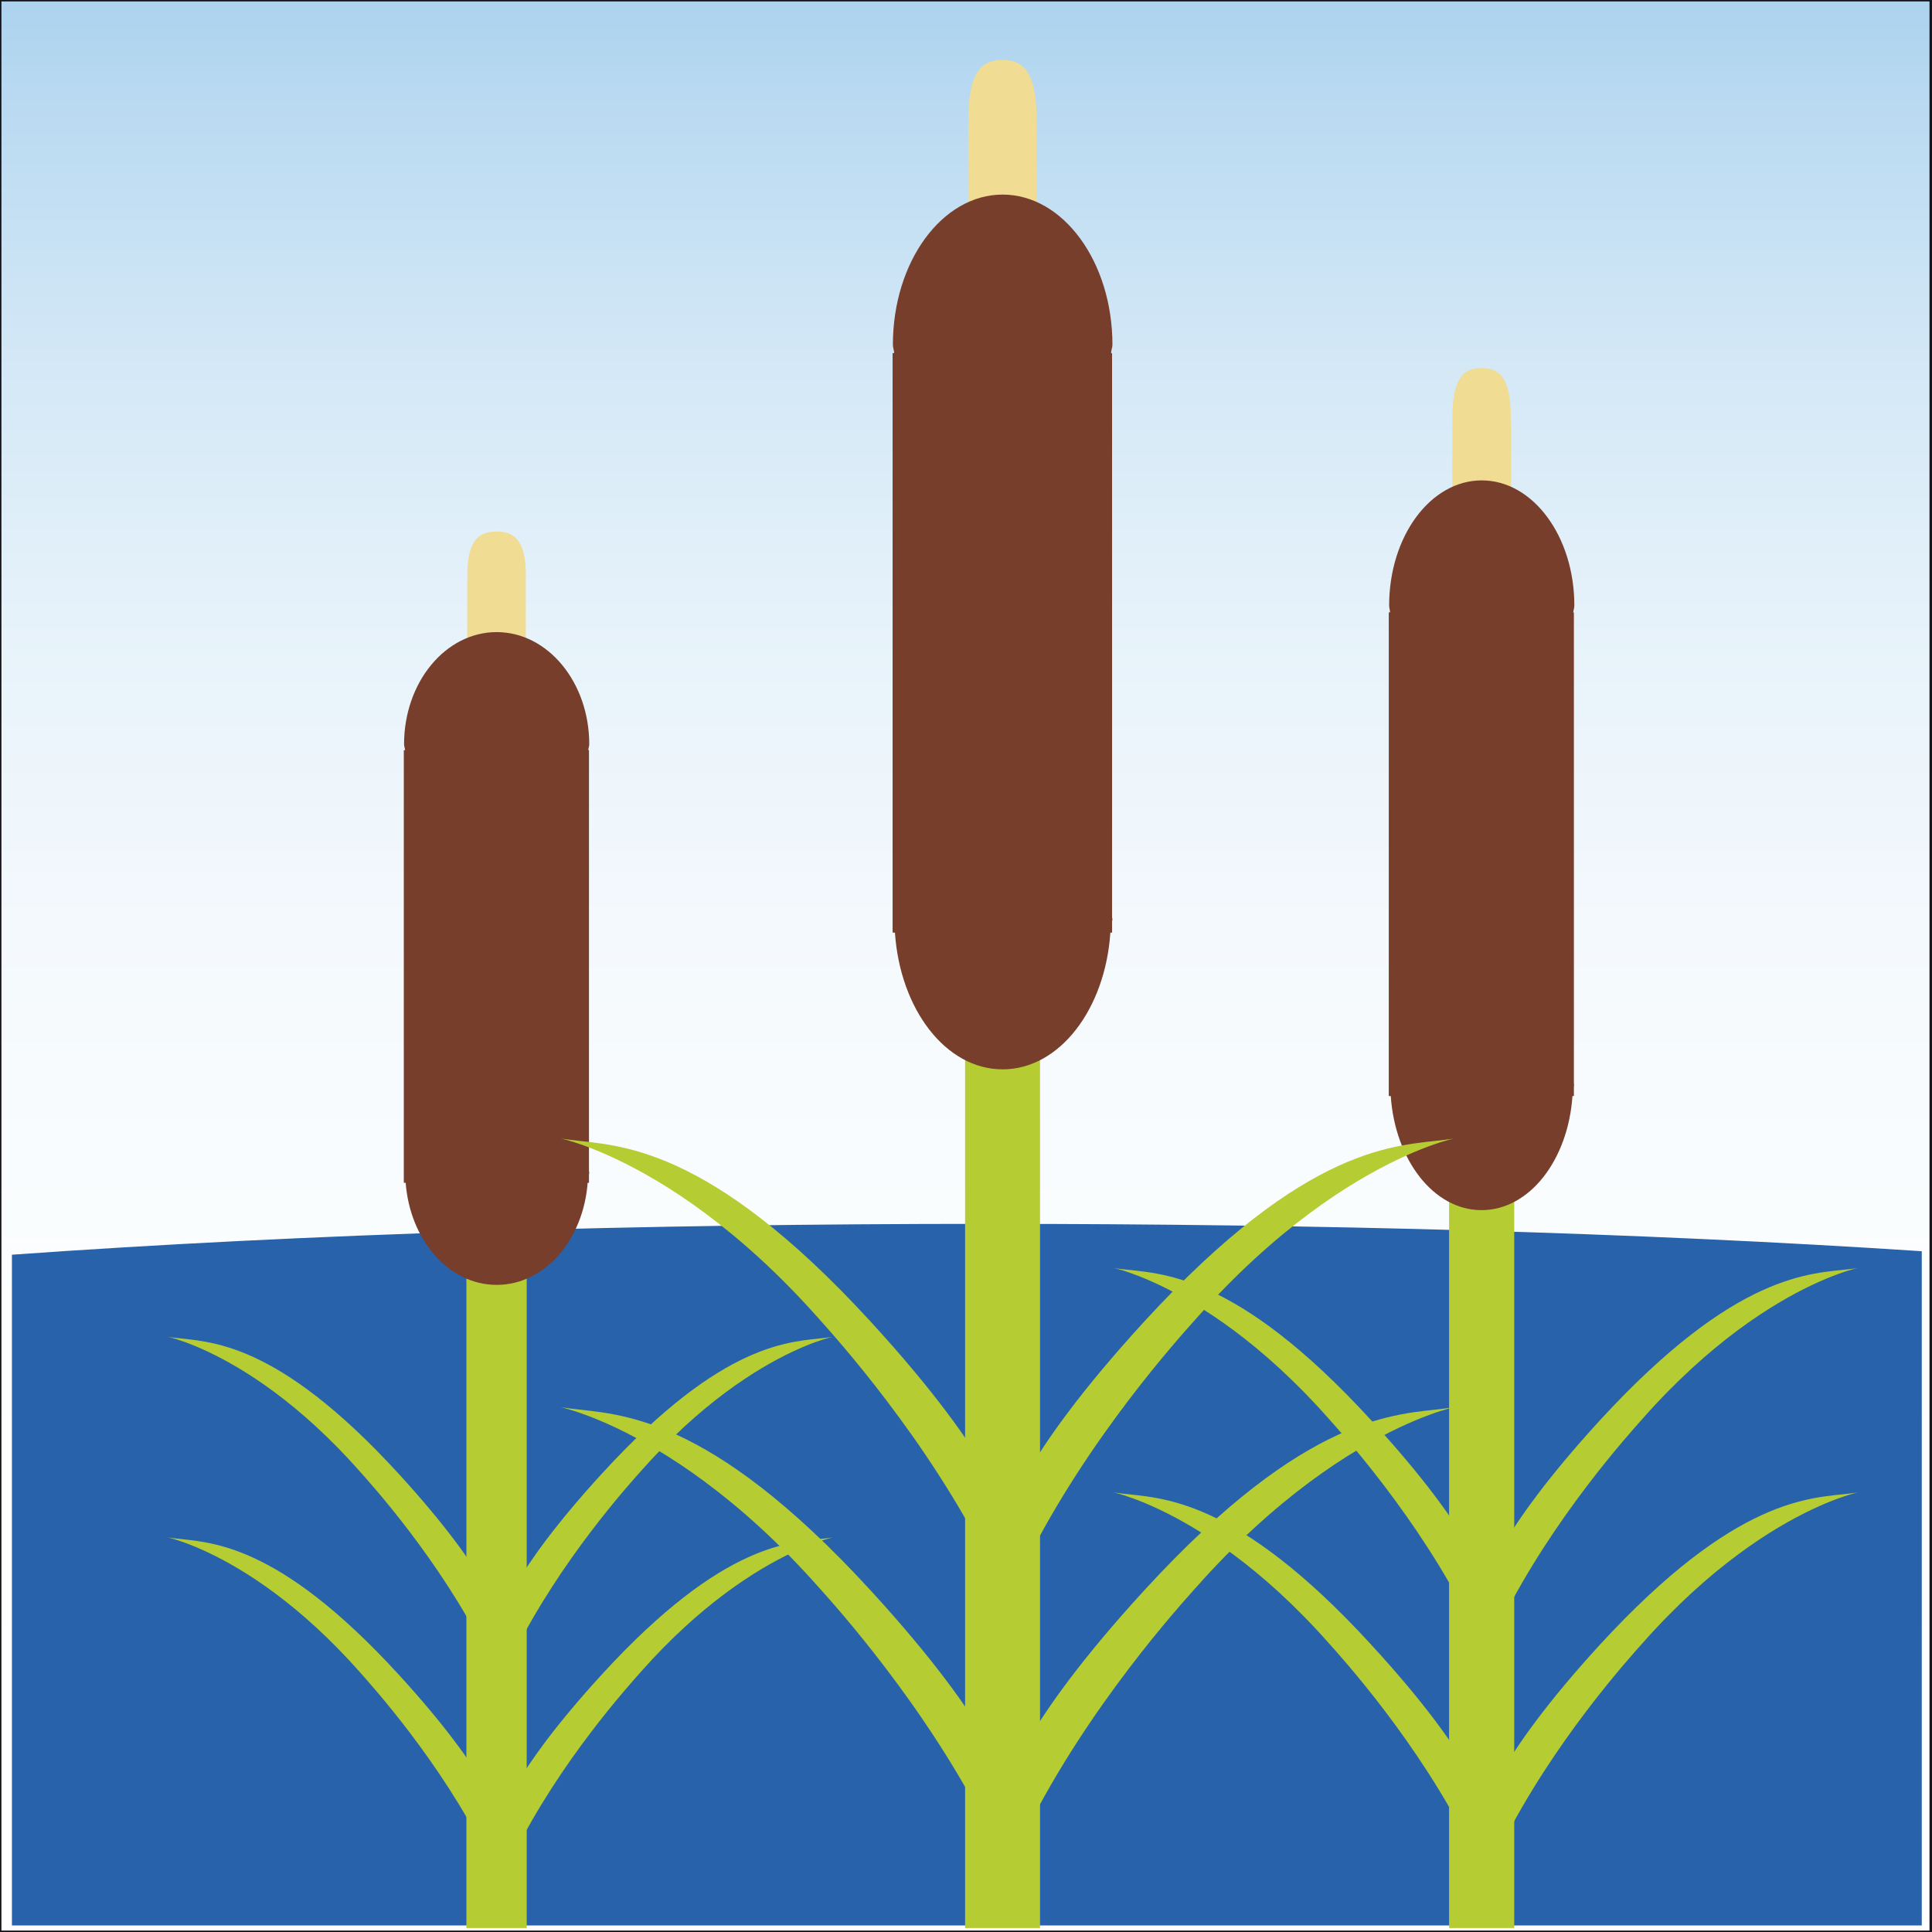 <?xml version="1.0" encoding="utf-8"?>
<!-- Generator: Adobe Illustrator 15.0.0, SVG Export Plug-In . SVG Version: 6.00 Build 0)  -->
<!DOCTYPE svg PUBLIC "-//W3C//DTD SVG 1.1//EN" "http://www.w3.org/Graphics/SVG/1.1/DTD/svg11.dtd">
<svg version="1.1" id="Ebene_1" xmlns="http://www.w3.org/2000/svg" xmlns:xlink="http://www.w3.org/1999/xlink" x="0px" y="0px"
	 width="170.079px" height="170.079px" viewBox="14.173 14.173 170.079 170.079"
	 enable-background="new 14.173 14.173 170.079 170.079" xml:space="preserve">
<rect x="14.173" y="14.173" width="170.079" height="170.079" fill="#808080" stroke="none"/>
<g>
	<g>
		<g>
			<g>
				<g>
					<defs>
						<rect id="SVGID_1_" x="14.173" y="14.173" width="169.984" height="170.078"/>
					</defs>
					<clipPath id="SVGID_2_">
						<use xlink:href="#SVGID_1_"  overflow="visible"/>
					</clipPath>
					
						<linearGradient id="SVGID_3_" gradientUnits="userSpaceOnUse" x1="-777.098" y1="-300.082" x2="-769.007" y2="-300.082" gradientTransform="matrix(0 -21.27 21.27 0 6481.914 -16343.434)">
						<stop  offset="0" style="stop-color:#FFFFFF"/>
						<stop  offset="0.325" style="stop-color:#FCFEFE"/>
						<stop  offset="0.52" style="stop-color:#F4F9FD"/>
						<stop  offset="0.68" style="stop-color:#E6F2FA"/>
						<stop  offset="0.821" style="stop-color:#D2E7F6"/>
						<stop  offset="0.949" style="stop-color:#B8D9F1"/>
						<stop  offset="1" style="stop-color:#ABD2EE"/>
					</linearGradient>
					<rect x="14.173" y="14.173" clip-path="url(#SVGID_2_)" fill="url(#SVGID_3_)" width="169.984" height="170.078"/>
				</g>
			</g>
		</g>
	</g>
	<rect x="14.173" y="14.173" fill="none" stroke="#171419" stroke-width="0.25" width="169.984" height="170.078"/>
	<path fill="#2862AB" d="M183.352,183.674v-59.353c-25.126-1.65-52.908-2.409-82.118-2.409c-30.885,0-59.962,0.854-86.011,2.717
		v59.045H183.352L183.352,183.674z"/>
	<path fill="#F0DC93" d="M60.437,65.167c0-0.125,0.031-0.204,0.031-0.323c0-3.277-1.161-3.877-2.583-3.877s-2.575,0.591-2.575,3.877
		c0,0.119,0.024,0.198,0.024,0.323h-0.031v22.962h0.047c0.125,3.019,1.191,5.413,2.535,5.413s2.41-2.395,2.527-5.413h0.047V87.68
		c0-0.032,0.008-0.063,0.008-0.096c0-0.03-0.008-0.063-0.008-0.094V65.152L60.437,65.167L60.437,65.167z"/>
	<rect x="55.231" y="85.231" fill="#B5CC32" width="5.308" height="98.673"/>
	<path fill="#763E2B" d="M65.958,80.215c0.008-0.174,0.088-0.349,0.088-0.522c0-5.457-3.649-9.874-8.152-9.874
		c-4.501,0-8.15,4.415-8.15,9.874c0,0.174,0.078,0.349,0.088,0.522h-0.111v38.081h0.165c0.38,5.016,3.761,8.988,8.009,8.988
		c4.25,0,7.63-3.975,8.01-8.988h0.117v-0.72c0-0.056,0.025-0.094,0.025-0.149c0-0.071-0.025-0.111-0.025-0.174V80.199L65.958,80.215
		L65.958,80.215z"/>
	<path fill="#B5CC32" d="M58.114,174.536c0,0,0.767-3.933,9.092-13.01c10.758-11.723,16.619-11.549,19.74-11.936
		c3.151-0.395-5.807-0.157-16.352,11.755c-1.035,1.177-7.078,7.819-11.161,16.018"/>
	<path fill="#B5CC32" d="M58.114,156.874c0,0,0.767-3.948,9.092-13.023c10.758-11.732,16.619-11.533,19.74-11.92
		c3.151-0.403-5.807-0.174-16.352,11.746c-1.035,1.167-7.078,7.828-11.161,16.011"/>
	<path fill="#B5CC32" d="M58.304,174.536c0,0-0.767-3.933-9.092-13.01c-10.758-11.723-16.619-11.549-19.739-11.936
		c-3.152-0.395,5.806-0.157,16.351,11.755c1.035,1.177,7.078,7.819,11.161,16.018"/>
	<path fill="#B5CC32" d="M58.304,156.874c0,0-0.767-3.948-9.092-13.023c-10.758-11.732-16.619-11.533-19.739-11.92
		c-3.152-0.403,5.806-0.174,16.351,11.746c1.035,1.167,7.078,7.828,11.161,16.011"/>
	<path fill="#F0DC93" d="M147.142,51.265c0-0.143,0.032-0.229,0.032-0.37c0-3.667-1.161-4.321-2.575-4.321
		c-1.405,0-2.567,0.654-2.567,4.321c0,0.143,0.031,0.228,0.031,0.37h-0.031v25.657h0.062c0.111,3.38,1.17,6.057,2.529,6.057
		c1.342,0,2.4-2.677,2.535-6.057h0.047v-0.49c0-0.04,0-0.072,0-0.104c0-0.047,0-0.078,0-0.11V51.242h-0.047v0.023H147.142
		L147.142,51.265z"/>
	<rect x="141.74" y="73.77" fill="#B5CC32" width="5.735" height="110.134"/>
	<path fill="#763E2B" d="M152.672,68.083c0.016-0.197,0.095-0.395,0.095-0.601c0-6.091-3.642-11.019-8.152-11.019
		c-4.518,0-8.152,4.928-8.152,11.019c0,0.206,0.079,0.403,0.079,0.601h-0.111v42.575h0.175c0.378,5.6,3.759,10.046,7.985,10.046
		c4.249,0,7.631-4.446,8.01-10.046h0.126v-0.806c0-0.062,0.017-0.11,0.017-0.166c0-0.062-0.017-0.125-0.017-0.174V68.091h-0.055
		L152.672,68.083L152.672,68.083z"/>
	<path fill="#B5CC32" d="M144.851,173.526c0,0,0.87-4.415,10.16-14.559c12.037-13.104,18.593-12.898,22.077-13.324
		c3.522-0.443-6.501-0.166-18.286,13.144c-1.154,1.296-7.915,8.735-12.481,17.906"/>
	<path fill="#B5CC32" d="M144.851,153.769c0,0,0.87-4.414,10.16-14.556c12.037-13.104,18.593-12.908,22.077-13.326
		c3.522-0.444-6.501-0.173-18.286,13.145c-1.154,1.303-7.915,8.742-12.481,17.907"/>
	<path fill="#B5CC32" d="M145.073,173.526c0,0-0.853-4.415-10.182-14.559c-11.998-13.104-18.577-12.898-22.054-13.324
		c-3.522-0.443,6.494-0.166,18.278,13.144c1.16,1.296,7.922,8.735,12.48,17.906"/>
	<path fill="#B5CC32" d="M145.073,153.769c0,0-0.853-4.414-10.182-14.556c-11.998-13.104-18.577-12.908-22.054-13.326
		c-3.522-0.449,6.494-0.173,18.278,13.145c1.16,1.303,7.922,8.742,12.48,17.907"/>
	<path fill="#F0DC93" d="M105.397,25.096c0-0.174,0.031-0.284,0.031-0.441c0-4.399-1.342-5.198-3.002-5.198
		c-1.658,0-3.009,0.799-3.009,5.198c0,0.157,0.032,0.268,0.032,0.441h-0.041v30.751h0.064c0.142,4.044,1.383,7.25,2.953,7.25
		c1.564,0,2.804-3.206,2.947-7.25h0.048v-0.585c0-0.04,0.008-0.078,0.008-0.118c0-0.049-0.008-0.087-0.008-0.136V25.095
		L105.397,25.096L105.397,25.096z"/>
	<rect x="99.133" y="52.222" fill="#B5CC32" width="6.596" height="131.682"/>
	<path fill="#763E2B" d="M111.985,45.254c0-0.253,0.119-0.481,0.119-0.727c0-7.292-4.328-13.224-9.668-13.224
		c-5.332,0-9.66,5.916-9.66,13.224c0,0.245,0.103,0.474,0.117,0.727h-0.142v51.02h0.206c0.45,6.713,4.446,12.036,9.479,12.036
		c5.03,0,9.036-5.323,9.485-12.036h0.15v-0.965c0-0.07,0.032-0.125,0.032-0.197c0-0.077-0.032-0.141-0.032-0.197V45.278
		L111.985,45.254L111.985,45.254z"/>
	<path fill="#B5CC32" d="M102.736,171.606c0,0,1.034-5.286,12.172-17.433c14.408-15.721,22.274-15.459,26.453-16.005
		c4.21-0.506-7.789-0.181-21.896,15.752c-1.39,1.555-9.502,10.481-14.969,21.452"/>
	<path fill="#B5CC32" d="M102.736,147.94c0,0,1.034-5.283,12.172-17.433c14.408-15.711,22.274-15.45,26.453-15.994
		c4.21-0.514-7.789-0.191-21.896,15.75c-1.39,1.556-9.502,10.481-14.969,21.452"/>
	<path fill="#B5CC32" d="M102.989,171.606c0,0-1.035-5.286-12.182-17.433c-14.407-15.721-22.267-15.459-26.445-16.005
		c-4.218-0.506,7.781-0.181,21.897,15.752c1.39,1.555,9.493,10.481,14.968,21.452"/>
	<path fill="#B5CC32" d="M102.989,147.94c0,0-1.035-5.283-12.182-17.433c-14.407-15.711-22.267-15.45-26.445-15.994
		c-4.218-0.514,7.781-0.191,21.897,15.75c1.39,1.556,9.493,10.481,14.968,21.452"/>
</g>
</svg>
